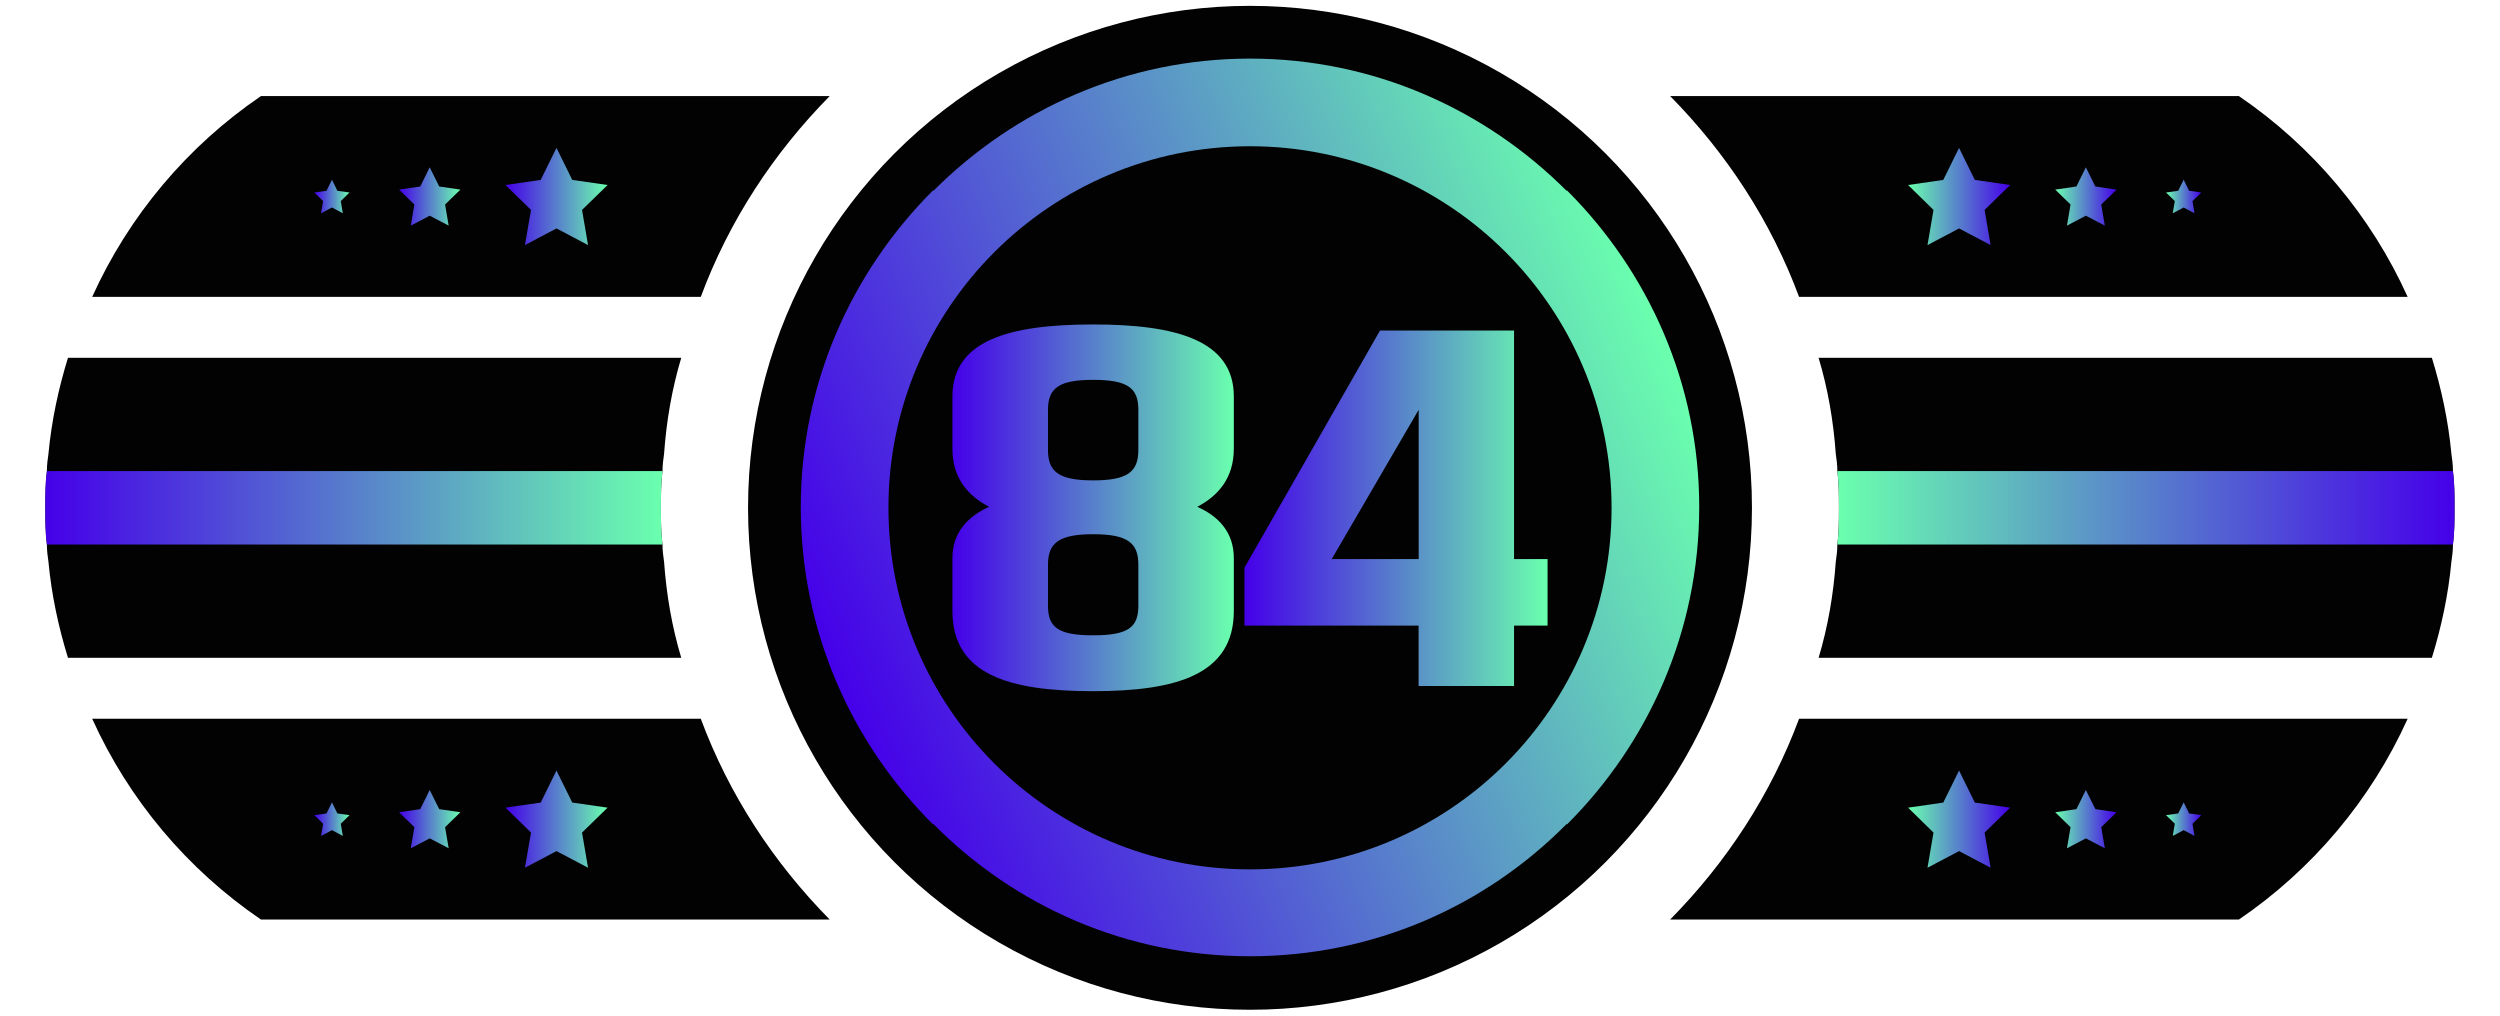 <?xml version="1.0" encoding="utf-8"?>
<!-- Generator: Adobe Illustrator 24.3.0, SVG Export Plug-In . SVG Version: 6.00 Build 0)  -->
<svg version="1.1" xmlns="http://www.w3.org/2000/svg" xmlns:xlink="http://www.w3.org/1999/xlink" x="0px" y="0px" width="32px"
	 height="13px" viewBox="0 0 32 13" enable-background="new 0 0 32 13" xml:space="preserve">
<g id="Слой_3">
	<g>
		<path fill="#020202" d="M8.5,7.19c0.03,0.42,0.1,0.83,0.22,1.23H0.87
			c-0.12-0.39-0.21-0.8-0.25-1.23C0.61,7.12,0.6,7.05,0.6,6.97
			C0.58,6.82,0.58,6.66,0.58,6.5c0-0.16,0-0.32,0.02-0.47
			c0-0.08,0.01-0.15,0.02-0.22c0.04-0.43,0.13-0.84,0.25-1.23h7.85
			C8.6,4.98,8.53,5.39,8.5,5.81C8.49,5.88,8.48,5.95,8.48,6.03
			C8.46,6.18,8.46,6.34,8.46,6.5c0,0.16,0,0.32,0.02,0.47
			C8.48,7.05,8.49,7.12,8.5,7.19z"/>
		<path fill="#020202" d="M10.62,11.77H3.34c-0.94-0.64-1.69-1.53-2.16-2.57h7.79
			C9.33,10.17,9.9,11.04,10.62,11.77z"/>
		<path fill="#020202" d="M10.62,1.23c-0.72,0.73-1.29,1.6-1.65,2.57h-7.79
			c0.47-1.04,1.22-1.93,2.16-2.57H10.62z"/>
		<linearGradient id="SVGID_1_" gradientUnits="userSpaceOnUse" x1="0.58" y1="6.5" x2="8.48" y2="6.5">
			<stop  offset="0" style="stop-color:#4500E9"/>
			<stop  offset="1" style="stop-color:#6AFFAE"/>
		</linearGradient>
		<path fill="url(#SVGID_1_)" d="M8.46,6.5c0,0.16,0,0.32,0.02,0.47H0.6
			C0.58,6.82,0.58,6.66,0.58,6.5c0-0.16,0-0.32,0.02-0.47h7.88
			C8.46,6.18,8.46,6.34,8.46,6.5z"/>
	</g>
	<g>
		<path fill="#020202" d="M23.498,7.19c-0.03,0.42-0.1,0.83-0.22,1.23h7.85
			c0.12-0.39,0.21-0.8,0.25-1.23c0.01-0.07,0.02-0.14,0.02-0.22
			C31.418,6.82,31.418,6.66,31.418,6.5c0-0.16,0-0.32-0.02-0.47
			c0-0.08-0.01-0.15-0.02-0.22c-0.04-0.43-0.13-0.84-0.25-1.23H23.278
			c0.12,0.4,0.19,0.81,0.22,1.23c0.01,0.07,0.02,0.14,0.02,0.22
			C23.538,6.18,23.538,6.34,23.538,6.5c0,0.16,0,0.32-0.02,0.47
			C23.518,7.05,23.508,7.12,23.498,7.19z"/>
		<path fill="#020202" d="M21.378,11.77h7.28c0.94-0.64,1.69-1.53,2.16-2.57h-7.79
			C22.668,10.17,22.098,11.04,21.378,11.77z"/>
		<path fill="#020202" d="M21.378,1.23c0.72,0.73,1.29,1.6,1.65,2.57h7.79
			c-0.47-1.04-1.22-1.93-2.16-2.57H21.378z"/>
		
			<linearGradient id="SVGID_2_" gradientUnits="userSpaceOnUse" x1="-20.218" y1="6.5" x2="-12.318" y2="6.5" gradientTransform="matrix(-1 0 0 1 11.2 0)">
			<stop  offset="0" style="stop-color:#4500E9"/>
			<stop  offset="1" style="stop-color:#6AFFAE"/>
		</linearGradient>
		<path fill="url(#SVGID_2_)" d="M23.538,6.5c0,0.16,0,0.32-0.02,0.47h7.88
			C31.418,6.82,31.418,6.66,31.418,6.5c0-0.16,0-0.32-0.02-0.47h-7.88
			C23.538,6.18,23.538,6.34,23.538,6.5z"/>
	</g>
	<g>
		<g>
			<linearGradient id="SVGID_3_" gradientUnits="userSpaceOnUse" x1="6.47" y1="10.485" x2="7.777" y2="10.485">
				<stop  offset="0" style="stop-color:#4500E9"/>
				<stop  offset="1" style="stop-color:#6AFFAE"/>
			</linearGradient>
			<polygon fill="url(#SVGID_3_)" points="7.123,9.863 7.325,10.273 7.777,10.338 7.45,10.657 
				7.527,11.107 7.123,10.894 6.719,11.107 6.797,10.657 6.47,10.338 
				6.921,10.273 			"/>
		</g>
		<g>
			<linearGradient id="SVGID_4_" gradientUnits="userSpaceOnUse" x1="5.108" y1="10.485" x2="5.893" y2="10.485">
				<stop  offset="0" style="stop-color:#4500E9"/>
				<stop  offset="1" style="stop-color:#6AFFAE"/>
			</linearGradient>
			<polygon fill="url(#SVGID_4_)" points="5.5,10.112 5.622,10.357 5.893,10.397 5.697,10.588 
				5.743,10.858 5.5,10.731 5.258,10.858 5.304,10.588 5.108,10.397 
				5.379,10.357 			"/>
		</g>
		<g>
			<linearGradient id="SVGID_5_" gradientUnits="userSpaceOnUse" x1="4.023" y1="10.485" x2="4.474" y2="10.485">
				<stop  offset="0" style="stop-color:#4500E9"/>
				<stop  offset="1" style="stop-color:#6AFFAE"/>
			</linearGradient>
			<polygon fill="url(#SVGID_5_)" points="4.249,10.27 4.318,10.412 4.474,10.434 4.362,10.544 
				4.388,10.7 4.249,10.626 4.109,10.7 4.136,10.544 4.023,10.434 4.179,10.412 
							"/>
		</g>
	</g>
	<g>
		<g>
			<linearGradient id="SVGID_6_" gradientUnits="userSpaceOnUse" x1="6.47" y1="2.515" x2="7.777" y2="2.515">
				<stop  offset="0" style="stop-color:#4500E9"/>
				<stop  offset="1" style="stop-color:#6AFFAE"/>
			</linearGradient>
			<polygon fill="url(#SVGID_6_)" points="7.123,1.893 7.325,2.303 7.777,2.368 7.45,2.687 
				7.527,3.137 7.123,2.924 6.719,3.137 6.797,2.687 6.47,2.368 6.921,2.303 			
				"/>
		</g>
		<g>
			<linearGradient id="SVGID_7_" gradientUnits="userSpaceOnUse" x1="5.108" y1="2.515" x2="5.893" y2="2.515">
				<stop  offset="0" style="stop-color:#4500E9"/>
				<stop  offset="1" style="stop-color:#6AFFAE"/>
			</linearGradient>
			<polygon fill="url(#SVGID_7_)" points="5.5,2.142 5.622,2.387 5.893,2.427 5.697,2.618 
				5.743,2.888 5.5,2.761 5.258,2.888 5.304,2.618 5.108,2.427 5.379,2.387 			
				"/>
		</g>
		<g>
			<linearGradient id="SVGID_8_" gradientUnits="userSpaceOnUse" x1="4.023" y1="2.515" x2="4.474" y2="2.515">
				<stop  offset="0" style="stop-color:#4500E9"/>
				<stop  offset="1" style="stop-color:#6AFFAE"/>
			</linearGradient>
			<polygon fill="url(#SVGID_8_)" points="4.249,2.3 4.318,2.442 4.474,2.464 4.362,2.574 
				4.388,2.73 4.249,2.656 4.109,2.73 4.136,2.574 4.023,2.464 4.179,2.442 			
				"/>
		</g>
	</g>
	<g>
		<g>
			
				<linearGradient id="SVGID_9_" gradientUnits="userSpaceOnUse" x1="-13.93" y1="10.485" x2="-12.623" y2="10.485" gradientTransform="matrix(-1 0 0 1 11.8 0)">
				<stop  offset="0" style="stop-color:#4500E9"/>
				<stop  offset="1" style="stop-color:#6AFFAE"/>
			</linearGradient>
			<polygon fill="url(#SVGID_9_)" points="25.076,9.863 24.874,10.273 24.423,10.338 24.749,10.657 
				24.672,11.107 25.076,10.894 25.48,11.107 25.403,10.657 25.73,10.338 
				25.278,10.273 			"/>
		</g>
		<g>
			
				<linearGradient id="SVGID_10_" gradientUnits="userSpaceOnUse" x1="-15.292" y1="10.485" x2="-14.507" y2="10.485" gradientTransform="matrix(-1 0 0 1 11.8 0)">
				<stop  offset="0" style="stop-color:#4500E9"/>
				<stop  offset="1" style="stop-color:#6AFFAE"/>
			</linearGradient>
			<polygon fill="url(#SVGID_10_)" points="26.699,10.112 26.578,10.357 26.307,10.397 
				26.503,10.588 26.457,10.858 26.699,10.731 26.942,10.858 26.896,10.588 
				27.092,10.397 26.821,10.357 			"/>
		</g>
		<g>
			
				<linearGradient id="SVGID_11_" gradientUnits="userSpaceOnUse" x1="-16.377" y1="10.485" x2="-15.925" y2="10.485" gradientTransform="matrix(-1 0 0 1 11.8 0)">
				<stop  offset="0" style="stop-color:#4500E9"/>
				<stop  offset="1" style="stop-color:#6AFFAE"/>
			</linearGradient>
			<polygon fill="url(#SVGID_11_)" points="27.951,10.27 27.881,10.412 27.725,10.434 
				27.838,10.544 27.811,10.7 27.951,10.626 28.09,10.7 28.064,10.544 
				28.177,10.434 28.021,10.412 			"/>
		</g>
	</g>
	<g>
		<g>
			
				<linearGradient id="SVGID_12_" gradientUnits="userSpaceOnUse" x1="-13.93" y1="2.515" x2="-12.623" y2="2.515" gradientTransform="matrix(-1 0 0 1 11.8 0)">
				<stop  offset="0" style="stop-color:#4500E9"/>
				<stop  offset="1" style="stop-color:#6AFFAE"/>
			</linearGradient>
			<polygon fill="url(#SVGID_12_)" points="25.076,1.893 24.874,2.303 24.423,2.368 24.749,2.687 
				24.672,3.137 25.076,2.924 25.48,3.137 25.403,2.687 25.73,2.368 
				25.278,2.303 			"/>
		</g>
		<g>
			
				<linearGradient id="SVGID_13_" gradientUnits="userSpaceOnUse" x1="-15.292" y1="2.515" x2="-14.507" y2="2.515" gradientTransform="matrix(-1 0 0 1 11.8 0)">
				<stop  offset="0" style="stop-color:#4500E9"/>
				<stop  offset="1" style="stop-color:#6AFFAE"/>
			</linearGradient>
			<polygon fill="url(#SVGID_13_)" points="26.699,2.142 26.578,2.387 26.307,2.427 26.503,2.618 
				26.457,2.888 26.699,2.761 26.942,2.888 26.896,2.618 27.092,2.427 
				26.821,2.387 			"/>
		</g>
		<g>
			
				<linearGradient id="SVGID_14_" gradientUnits="userSpaceOnUse" x1="-16.377" y1="2.515" x2="-15.925" y2="2.515" gradientTransform="matrix(-1 0 0 1 11.8 0)">
				<stop  offset="0" style="stop-color:#4500E9"/>
				<stop  offset="1" style="stop-color:#6AFFAE"/>
			</linearGradient>
			<polygon fill="url(#SVGID_14_)" points="27.951,2.3 27.881,2.442 27.725,2.464 27.838,2.574 
				27.811,2.73 27.951,2.656 28.09,2.73 28.064,2.574 28.177,2.464 
				28.021,2.442 			"/>
		</g>
	</g>
</g>
<g id="Слой_2">
	<circle fill="#020202" cx="16" cy="6.5" r="6.425"/>
	<linearGradient id="SVGID_15_" gradientUnits="userSpaceOnUse" x1="10.685" y1="8.68" x2="21.316" y2="4.313">
		<stop  offset="0" style="stop-color:#4500E9"/>
		<stop  offset="1" style="stop-color:#6AFFAE"/>
	</linearGradient>
	<path fill="url(#SVGID_15_)" d="M21.75,6.49c0,1.59-0.65,3.02-1.69,4.06h-0.01
		C19.01,11.6,17.58,12.24,16,12.24s-3.01-0.64-4.05-1.69h-0.01
		C10.9,9.51,10.25,8.08,10.25,6.49c0-1.58,0.65-3.01,1.69-4.05h0.01
		C12.99,1.4,14.42,0.75,16,0.75s3.01,0.65,4.05,1.69h0.01
		C21.1,3.48,21.75,4.91,21.75,6.49z"/>
	<circle fill="#020202" cx="16" cy="6.5" r="4.628"/>
	<g id="Слой_1_1_">
	</g>
	<g id="Слой_1_2_">
	</g>
	<g>
		<linearGradient id="SVGID_16_" gradientUnits="userSpaceOnUse" x1="12.191" y1="6.5" x2="15.792" y2="6.5">
			<stop  offset="0" style="stop-color:#4500E9"/>
			<stop  offset="1" style="stop-color:#6AFFAE"/>
		</linearGradient>
		<path fill="url(#SVGID_16_)" d="M15.325,6.487c0.279,0.124,0.468,0.332,0.468,0.657v0.676
			c0,0.812-0.728,1.027-1.801,1.027c-1.085,0-1.801-0.215-1.801-1.027V7.144
			c0-0.325,0.195-0.533,0.469-0.657c-0.273-0.143-0.469-0.371-0.469-0.741V5.076
			c0-0.715,0.716-0.923,1.801-0.923c1.073,0,1.801,0.208,1.801,0.923v0.669
			C15.792,6.116,15.597,6.344,15.325,6.487z M14.571,5.245
			c0-0.279-0.137-0.383-0.579-0.383c-0.436,0-0.578,0.104-0.578,0.383v0.514
			c0,0.279,0.137,0.39,0.578,0.39c0.442,0,0.579-0.11,0.579-0.39V5.245z
			 M14.571,7.228c0-0.279-0.137-0.39-0.579-0.39c-0.436,0-0.578,0.11-0.578,0.39
			v0.527c0,0.279,0.137,0.377,0.578,0.377c0.442,0,0.579-0.098,0.579-0.377V7.228z"
			/>
		<linearGradient id="SVGID_17_" gradientUnits="userSpaceOnUse" x1="15.929" y1="6.506" x2="19.809" y2="6.506">
			<stop  offset="0" style="stop-color:#4500E9"/>
			<stop  offset="1" style="stop-color:#6AFFAE"/>
		</linearGradient>
		<path fill="url(#SVGID_17_)" d="M19.809,8.008h-0.429V8.781h-1.222V8.008h-2.229V7.267
			l1.735-3.036h1.716V7.156h0.429V8.008z M18.159,7.156V5.245L17.046,7.156H18.159z"/>
	</g>
</g>
</svg>
